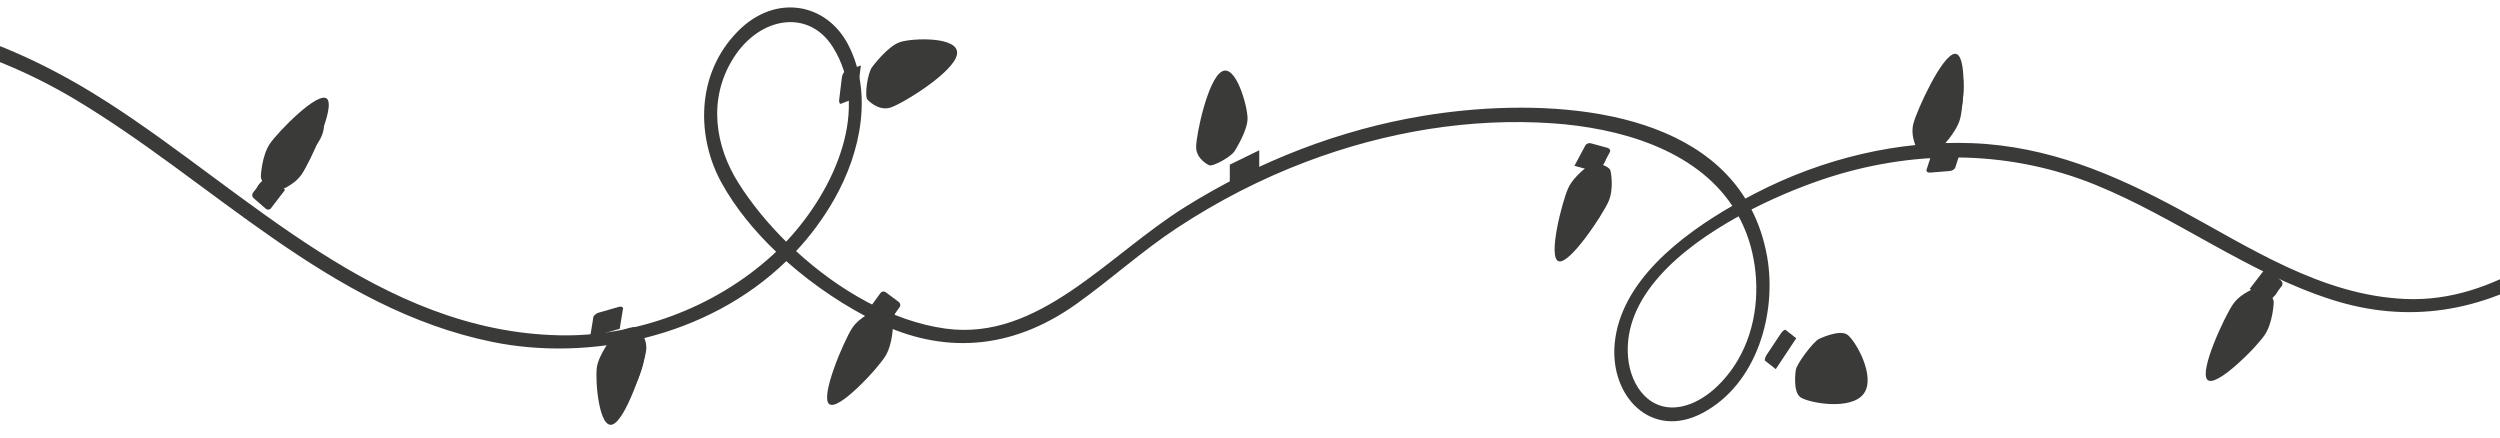 <?xml version="1.0" encoding="UTF-8"?> <svg xmlns="http://www.w3.org/2000/svg" width="1400" height="245" viewBox="0 0 1400 245" fill="none"><path d="M1537.43 78.125C1517.28 82.721 1497.19 93.225 1479.17 105.496C1436.77 134.363 1397.89 169.586 1347.01 167.424C1299.84 165.417 1259.44 138.298 1219.98 117.032C1184.02 97.656 1146.93 81.814 1104.52 80.174C1063.64 78.594 1021.12 88.426 982.495 108.509C980.83 109.376 979.12 110.281 977.388 111.218C943.596 56.927 855.81 55.092 796.709 64.912C750.754 72.545 705.093 90.008 663.628 115.93C619.997 143.209 581.701 191.226 529.381 184.004C499.873 179.931 469.859 162.738 445.818 140.632C453.788 132.087 460.955 122.496 467.069 111.786C482.646 84.5 488.67 51.069 474.856 24.8C462.692 1.675 434.296 -3.712 413.338 17.389C389.321 41.567 390.114 77.222 404.145 102.533C411.832 116.402 422.47 129.374 434.615 140.983C434.041 141.527 433.47 142.077 432.895 142.606C399.44 173.218 354.662 188.619 313.436 187.776C212.069 185.699 139.106 107.933 60.421 57.374C8.275 23.88 -55.224 -1.005 -119.894 11.297L-120.801 19.422C-64.389 8.999 -4.556 27.923 41.649 55.437C118.811 101.386 184.098 172.752 275.662 191.472C329.381 202.454 395.787 189.413 440.323 146.252C456.203 160.343 474.162 172.125 491.46 180.521C527.554 198.04 565.697 196.552 602.501 170.416C621.759 156.742 639.398 140.647 659.107 127.665C682.058 112.548 706.396 100.075 731.44 90.605C776.397 73.599 823.673 65.91 869.292 69.04C906.676 71.607 948.952 83.501 970.099 115.278C941.22 131.892 907.601 157.686 904.245 192.175C901.334 222.089 924.863 246.422 953.427 231.28C984.232 214.952 995.04 174.941 989.627 143.927C987.891 133.978 984.853 125.168 980.824 117.3C997.212 108.918 1013.39 102.705 1025.38 98.938C1075.77 83.107 1127.49 84.837 1173.3 103.445C1218.97 121.998 1258.68 152.806 1305.99 167.882C1347.54 181.12 1389.13 175.544 1429.65 149.638C1461.99 128.961 1499.02 95.122 1536.61 85.507L1537.43 78.125L1537.43 78.125ZM413.435 102.318C400.904 82.388 395.887 55.969 410.764 32.443C425.342 9.388 452.653 4.78 466.244 26.127C487.847 60.046 467.872 105.966 440.24 135.333C429.762 124.955 420.6 113.712 413.435 102.318ZM981.261 141.466C985.673 160.667 984.037 183.247 973.144 201.747C966.265 213.432 954.9 224.744 942.09 227.554C924.342 231.448 913.08 216.608 911.7 199.87C908.934 166.322 940.518 139.368 973.609 121.14C976.926 127.249 979.543 133.989 981.261 141.466Z" fill="#3A3B39"></path><path d="M357.008 183.647C355.501 181.932 345.358 185.387 343.206 188.349C343.206 188.349 335.238 198.442 334.223 205.817C333.208 213.192 335.46 240.284 342.983 237.722C350.505 235.16 360.811 203.79 361.827 196.415C362.843 189.037 357.008 183.647 357.008 183.647Z" fill="#3A3B39"></path><path d="M346.426 171.881C344.185 172.527 340.866 173.48 340.866 173.48C340.866 173.48 337.545 174.436 335.305 175.079C333.065 175.722 332.324 177.345 332.324 177.345L330.439 188.902L338.74 186.515L347.04 184.127L348.927 172.567C348.927 172.567 348.667 171.235 346.426 171.881Z" fill="#3A3B39"></path><path d="M337.334 211.415C337.253 204.588 337.393 197.123 344.561 191C350.85 185.627 356.838 186.041 359.585 190.887C362.689 196.367 360.489 204.848 357.075 212.966C354.287 219.596 348.285 233.902 342.576 228.495C339.056 225.155 337.408 217.649 337.334 211.415Z" fill="#3A3B39"></path><path d="M345.35 202.784C346.896 195.211 353.124 186.766 358 193.983C360.732 198.029 359.147 209.515 351.593 211.595C345.561 213.258 344.235 208.249 345.35 202.784Z" fill="#3A3B39"></path><path d="M346.766 176.402C350.347 181.093 338.994 189.349 339.344 181.956C339.531 178.01 344.974 174.061 346.766 176.402Z" fill="#3A3B39"></path><path d="M500.089 181.576C500.265 178.337 493.439 172.549 490.8 173.699C490.8 173.699 481.493 177.032 477.051 183.964C472.608 190.895 459.229 221.941 464.29 226.234C469.352 230.526 491.187 206.646 495.628 199.718C500.072 192.789 500.089 181.576 500.089 181.576Z" fill="#3A3B39"></path><path d="M503.23 169.036C501.788 167.961 499.656 166.367 499.656 166.367C499.656 166.367 497.522 164.773 496.082 163.698C494.64 162.623 493.314 163.767 493.314 163.767L485.436 174.585L490.774 178.567L496.111 182.549L503.989 171.731C503.983 171.734 504.67 170.111 503.23 169.036Z" fill="#3A3B39"></path><path d="M476.131 193.07C479.728 185.722 483.767 177.89 490.396 177.797C496.214 177.714 498.809 183.526 497.52 191.151C496.064 199.774 490.514 206.841 484.588 212.427C479.747 216.99 469.31 226.854 469.506 215.969C469.63 209.254 472.849 199.778 476.131 193.07Z" fill="#3A3B39"></path><path d="M485.735 191.585C490.592 184.849 498.084 181.178 496.38 193.016C495.424 199.65 488.407 210.519 483.788 206.288C480.096 202.912 482.227 196.451 485.735 191.585Z" fill="#3A3B39"></path><path d="M501.793 173.454C500.721 181.413 490.303 180.88 494.889 173.272C497.336 169.214 502.326 169.479 501.793 173.454Z" fill="#3A3B39"></path><path d="M901.917 95.797C901.477 92.94 893.175 90.213 890.618 92.085C890.618 92.085 881.46 98.065 878.118 105.532C874.776 112.999 866.672 144.277 872.831 146.301C878.988 148.324 897.375 120.42 900.719 112.953C904.061 105.486 901.917 95.797 901.917 95.797Z" fill="#3A3B39"></path><path d="M900.196 82.802C898.344 82.292 895.601 81.539 895.601 81.539C895.601 81.539 892.86 80.783 891.006 80.276C889.154 79.766 887.943 81.153 887.943 81.153L881.681 92.865L888.54 94.752L895.399 96.639L901.66 84.926C901.66 84.926 902.048 83.313 900.196 82.802Z" fill="#3A3B39"></path><path d="M878.551 113.838C880.944 106.285 883.718 98.168 890.744 95.872C896.909 93.857 900.795 98.015 900.907 105.037C901.034 112.977 896.508 120.937 891.297 127.747C887.04 133.309 877.864 145.319 875.958 135.845C874.783 130 876.365 120.731 878.551 113.838Z" fill="#3A3B39"></path><path d="M887.638 109.653C891.521 102.249 898.878 96.64 899.445 107.434C899.763 113.486 894.383 125.163 888.525 123.005C883.842 121.281 884.834 114.998 887.638 109.653Z" fill="#3A3B39"></path><path d="M899.229 87.51C899.833 94.717 888.415 97.364 891.7 89.415C893.457 85.168 898.924 83.909 899.229 87.51Z" fill="#3A3B39"></path><path d="M1273.29 169.48C1273.59 166.184 1267.1 159.819 1264.45 160.819C1264.45 160.819 1255.13 163.603 1250.47 170.384C1245.81 177.162 1231.35 207.973 1236.17 212.693C1240.99 217.413 1263.49 194.484 1268.15 187.706C1272.82 180.925 1273.29 169.48 1273.29 169.48Z" fill="#3A3B39"></path><path d="M1277.37 157.116C1276.02 155.936 1274.02 154.184 1274.02 154.184C1274.02 154.184 1272.02 152.432 1270.67 151.252C1269.32 150.072 1267.98 151.163 1267.98 151.163L1259.84 161.731L1264.84 166.105L1269.84 170.48L1277.98 159.909C1277.98 159.909 1278.72 158.296 1277.37 157.116Z" fill="#3A3B39"></path><path d="M1249.31 179.594C1253.14 172.332 1257.43 164.606 1263.95 164.953C1269.67 165.258 1271.99 171.362 1270.41 179.063C1268.63 187.769 1262.89 194.611 1256.84 199.922C1251.9 204.259 1241.25 213.63 1241.88 202.532C1242.27 195.685 1245.82 186.224 1249.31 179.594Z" fill="#3A3B39"></path><path d="M1259.01 178.667C1264.04 172.105 1271.52 168.844 1269.36 180.816C1268.16 187.524 1260.84 198.16 1256.5 193.547C1253.03 189.855 1255.38 183.399 1259.01 178.667Z" fill="#3A3B39"></path><path d="M1275.85 161.451C1274.45 169.508 1264.31 168.341 1269.12 160.853C1271.69 156.857 1276.55 157.427 1275.85 161.451Z" fill="#3A3B39"></path><path d="M1073.9 84.054C1075 86.297 1084.59 85.374 1086.96 82.801C1086.96 82.801 1095.62 74.201 1097.64 66.599C1099.66 59 1101.74 29.454 1094.63 30.136C1087.51 30.819 1073.55 61.507 1071.52 69.106C1069.5 76.705 1073.9 84.054 1073.9 84.054Z" fill="#3A3B39"></path><path d="M1080.94 96.647C1083.12 96.476 1086.34 96.218 1086.34 96.218C1086.34 96.218 1089.56 95.964 1091.74 95.789C1093.91 95.618 1094.89 94.049 1094.89 94.049L1098.74 82.101L1090.69 82.738L1082.63 83.375L1078.78 95.323C1078.78 95.329 1078.77 96.819 1080.94 96.647Z" fill="#3A3B39"></path><path d="M1099.19 55.734C1098.21 63.04 1096.93 70.967 1089.7 75.615C1083.35 79.695 1078.16 77.684 1076.5 71.793C1074.62 65.135 1077.86 56.664 1082.1 48.903C1085.57 42.562 1093.04 28.878 1097.22 36.143C1099.8 40.625 1100.09 49.063 1099.19 55.734Z" fill="#3A3B39"></path><path d="M1097.72 55.31C1095.14 62.998 1088.3 70.449 1085.18 61.537C1083.43 56.541 1086.69 44.688 1093.66 44.356C1099.23 44.087 1099.59 49.763 1097.72 55.31Z" fill="#3A3B39"></path><path d="M1081.22 91.917C1078.79 86.041 1090.48 79.953 1088.89 87.768C1088.03 91.943 1082.43 94.853 1081.22 91.917Z" fill="#3A3B39"></path><path d="M1018.75 189.749C1015.59 191.079 1005.95 203.955 1005.63 207.275C1005.63 207.275 1003.77 219.33 1008.26 222.471C1012.74 225.611 1036.49 230.078 1043.64 220.524C1050.79 210.974 1038.99 190.56 1034.5 187.42C1030.02 184.283 1018.75 189.749 1018.75 189.749Z" fill="#3A3B39"></path><path d="M997.177 186.893C995.627 189.225 993.33 192.684 993.33 192.684C993.33 192.684 991.034 196.14 989.483 198.475C987.932 200.81 988.363 201.939 988.363 201.939L994.42 206.717L1000.16 198.076L1005.9 189.434L999.846 184.656C999.846 184.656 998.727 184.561 997.177 186.893Z" fill="#3A3B39"></path><path d="M1015.84 219.946C1010.46 218.246 1004.84 216.129 1008.47 206.399C1011.65 197.862 1018.96 191.187 1025.92 189.349C1033.79 187.269 1037.78 191.989 1040.08 197.986C1041.96 202.884 1046.04 213.437 1035.19 218.485C1028.49 221.602 1020.76 221.498 1015.84 219.946Z" fill="#3A3B39"></path><path d="M1016.67 207.764C1012.64 204.135 1013.01 195.256 1023.72 191.91C1029.72 190.036 1036.66 194.728 1030.06 203.37C1024.79 210.27 1019.58 210.383 1016.67 207.764Z" fill="#3A3B39"></path><path d="M999.573 188.486C1006.21 186.049 1001.1 199.729 996.34 197.471C993.802 196.263 996.257 189.71 999.573 188.486Z" fill="#3A3B39"></path><path d="M488.399 37.537C485.853 40.705 483.975 54.157 485.84 55.844C485.84 55.844 491.867 62.539 498.831 60.196C505.795 57.852 534.551 40.239 535.946 30.261C537.34 20.283 510.911 21.241 503.947 23.585C496.984 25.925 488.399 37.537 488.399 37.537Z" fill="#3A3B39"></path><path d="M471.42 43.593C471.126 46.023 470.69 49.624 470.69 49.624C470.69 49.624 470.254 53.226 469.96 55.656C469.666 58.087 470.771 58.173 470.771 58.173L479.91 54.617L480.997 45.617L482.084 36.617L472.945 40.173C472.949 40.167 471.713 41.165 471.42 43.593Z" fill="#3A3B39"></path><path d="M505.051 52.158C498.292 55.835 491.012 59.528 488.538 52.406C486.366 46.16 489.737 37.331 495.864 30.857C502.791 23.536 510.049 22.276 516.347 22.954C521.49 23.508 532.6 24.679 524.451 35.709C519.423 42.514 511.223 48.798 505.051 52.158Z" fill="#3A3B39"></path><path d="M497.005 44.154C490.587 45.969 485.458 41.873 494.434 31.516C499.464 25.713 509.541 21.929 508.095 31.116C506.94 38.454 501.637 42.844 497.005 44.154Z" fill="#3A3B39"></path><path d="M473.779 41.863C479.517 34.808 482.248 45.301 475.708 48.641C472.214 50.424 470.912 45.39 473.779 41.863Z" fill="#3A3B39"></path><path d="M146.09 98.637C145.792 101.93 152.309 108.261 154.959 107.252C154.959 107.252 164.273 104.434 168.924 97.644C173.575 90.854 187.966 60.028 183.133 55.333C178.299 50.638 155.836 73.624 151.185 80.415C146.534 87.205 146.09 98.637 146.09 98.637Z" fill="#3A3B39"></path><path d="M142.073 111.01C143.429 112.184 145.437 113.926 145.437 113.926C145.437 113.926 147.446 115.665 148.801 116.843C150.157 118.017 151.498 116.923 151.498 116.923L159.623 106.339L154.601 101.989L149.58 97.639L141.455 108.223C141.455 108.223 140.717 109.835 142.073 111.01Z" fill="#3A3B39"></path><path d="M174.746 85.056C170.93 92.324 166.657 100.057 160.131 99.737C154.404 99.457 152.072 93.369 153.629 85.674C155.39 76.971 161.116 70.117 167.159 64.79C172.093 60.441 182.737 51.036 182.132 62.125C181.76 68.959 178.231 78.42 174.746 85.056Z" fill="#3A3B39"></path><path d="M177.147 81.219C172.128 87.792 164.648 91.078 166.776 79.112C167.97 72.407 175.267 61.756 179.625 66.348C183.108 70.021 180.767 76.477 177.147 81.219Z" fill="#3A3B39"></path><path d="M143.584 106.668C144.966 98.617 155.122 99.744 150.319 107.241C147.755 111.243 142.894 110.692 143.584 106.668Z" fill="#3A3B39"></path><path d="M677.033 92.506C678.944 93.638 689.524 87.779 691.434 84.531C691.434 84.531 698.635 73.289 698.635 66.378C698.635 59.464 692.084 35.698 684.236 40.043C676.387 44.388 669.834 75.412 669.834 82.323C669.834 89.238 677.033 92.506 677.033 92.506Z" fill="#3A3B39"></path><path d="M691.403 103.047C693.629 101.957 696.929 100.346 696.929 100.346C696.929 100.346 700.226 98.734 702.455 97.644C704.681 96.555 705.178 94.932 705.178 94.932L705.179 84.143L696.933 88.174L688.685 92.204L688.684 102.992C688.679 102.998 689.174 104.137 691.403 103.047Z" fill="#3A3B39"></path><path d="M696.092 58.747C697.256 64.873 698.278 71.631 691.357 79.017C685.285 85.497 678.638 86.689 674.855 83.042C670.579 78.921 671.664 70.709 674.139 62.51C676.162 55.811 680.508 41.364 687.636 44.743C692.036 46.826 695.028 53.155 696.092 58.747Z" fill="#3A3B39"></path><path d="M693.428 59.924C692.983 67.124 687.571 76.277 681.068 70.996C677.423 68.036 677.272 57.298 685.171 53.544C691.485 50.544 693.75 54.725 693.428 59.924Z" fill="#3A3B39"></path><path d="M690.509 98.885C685.955 95.529 696.576 85.411 697.425 92.129C697.88 95.717 692.785 100.56 690.509 98.885Z" fill="#3A3B39"></path></svg> 